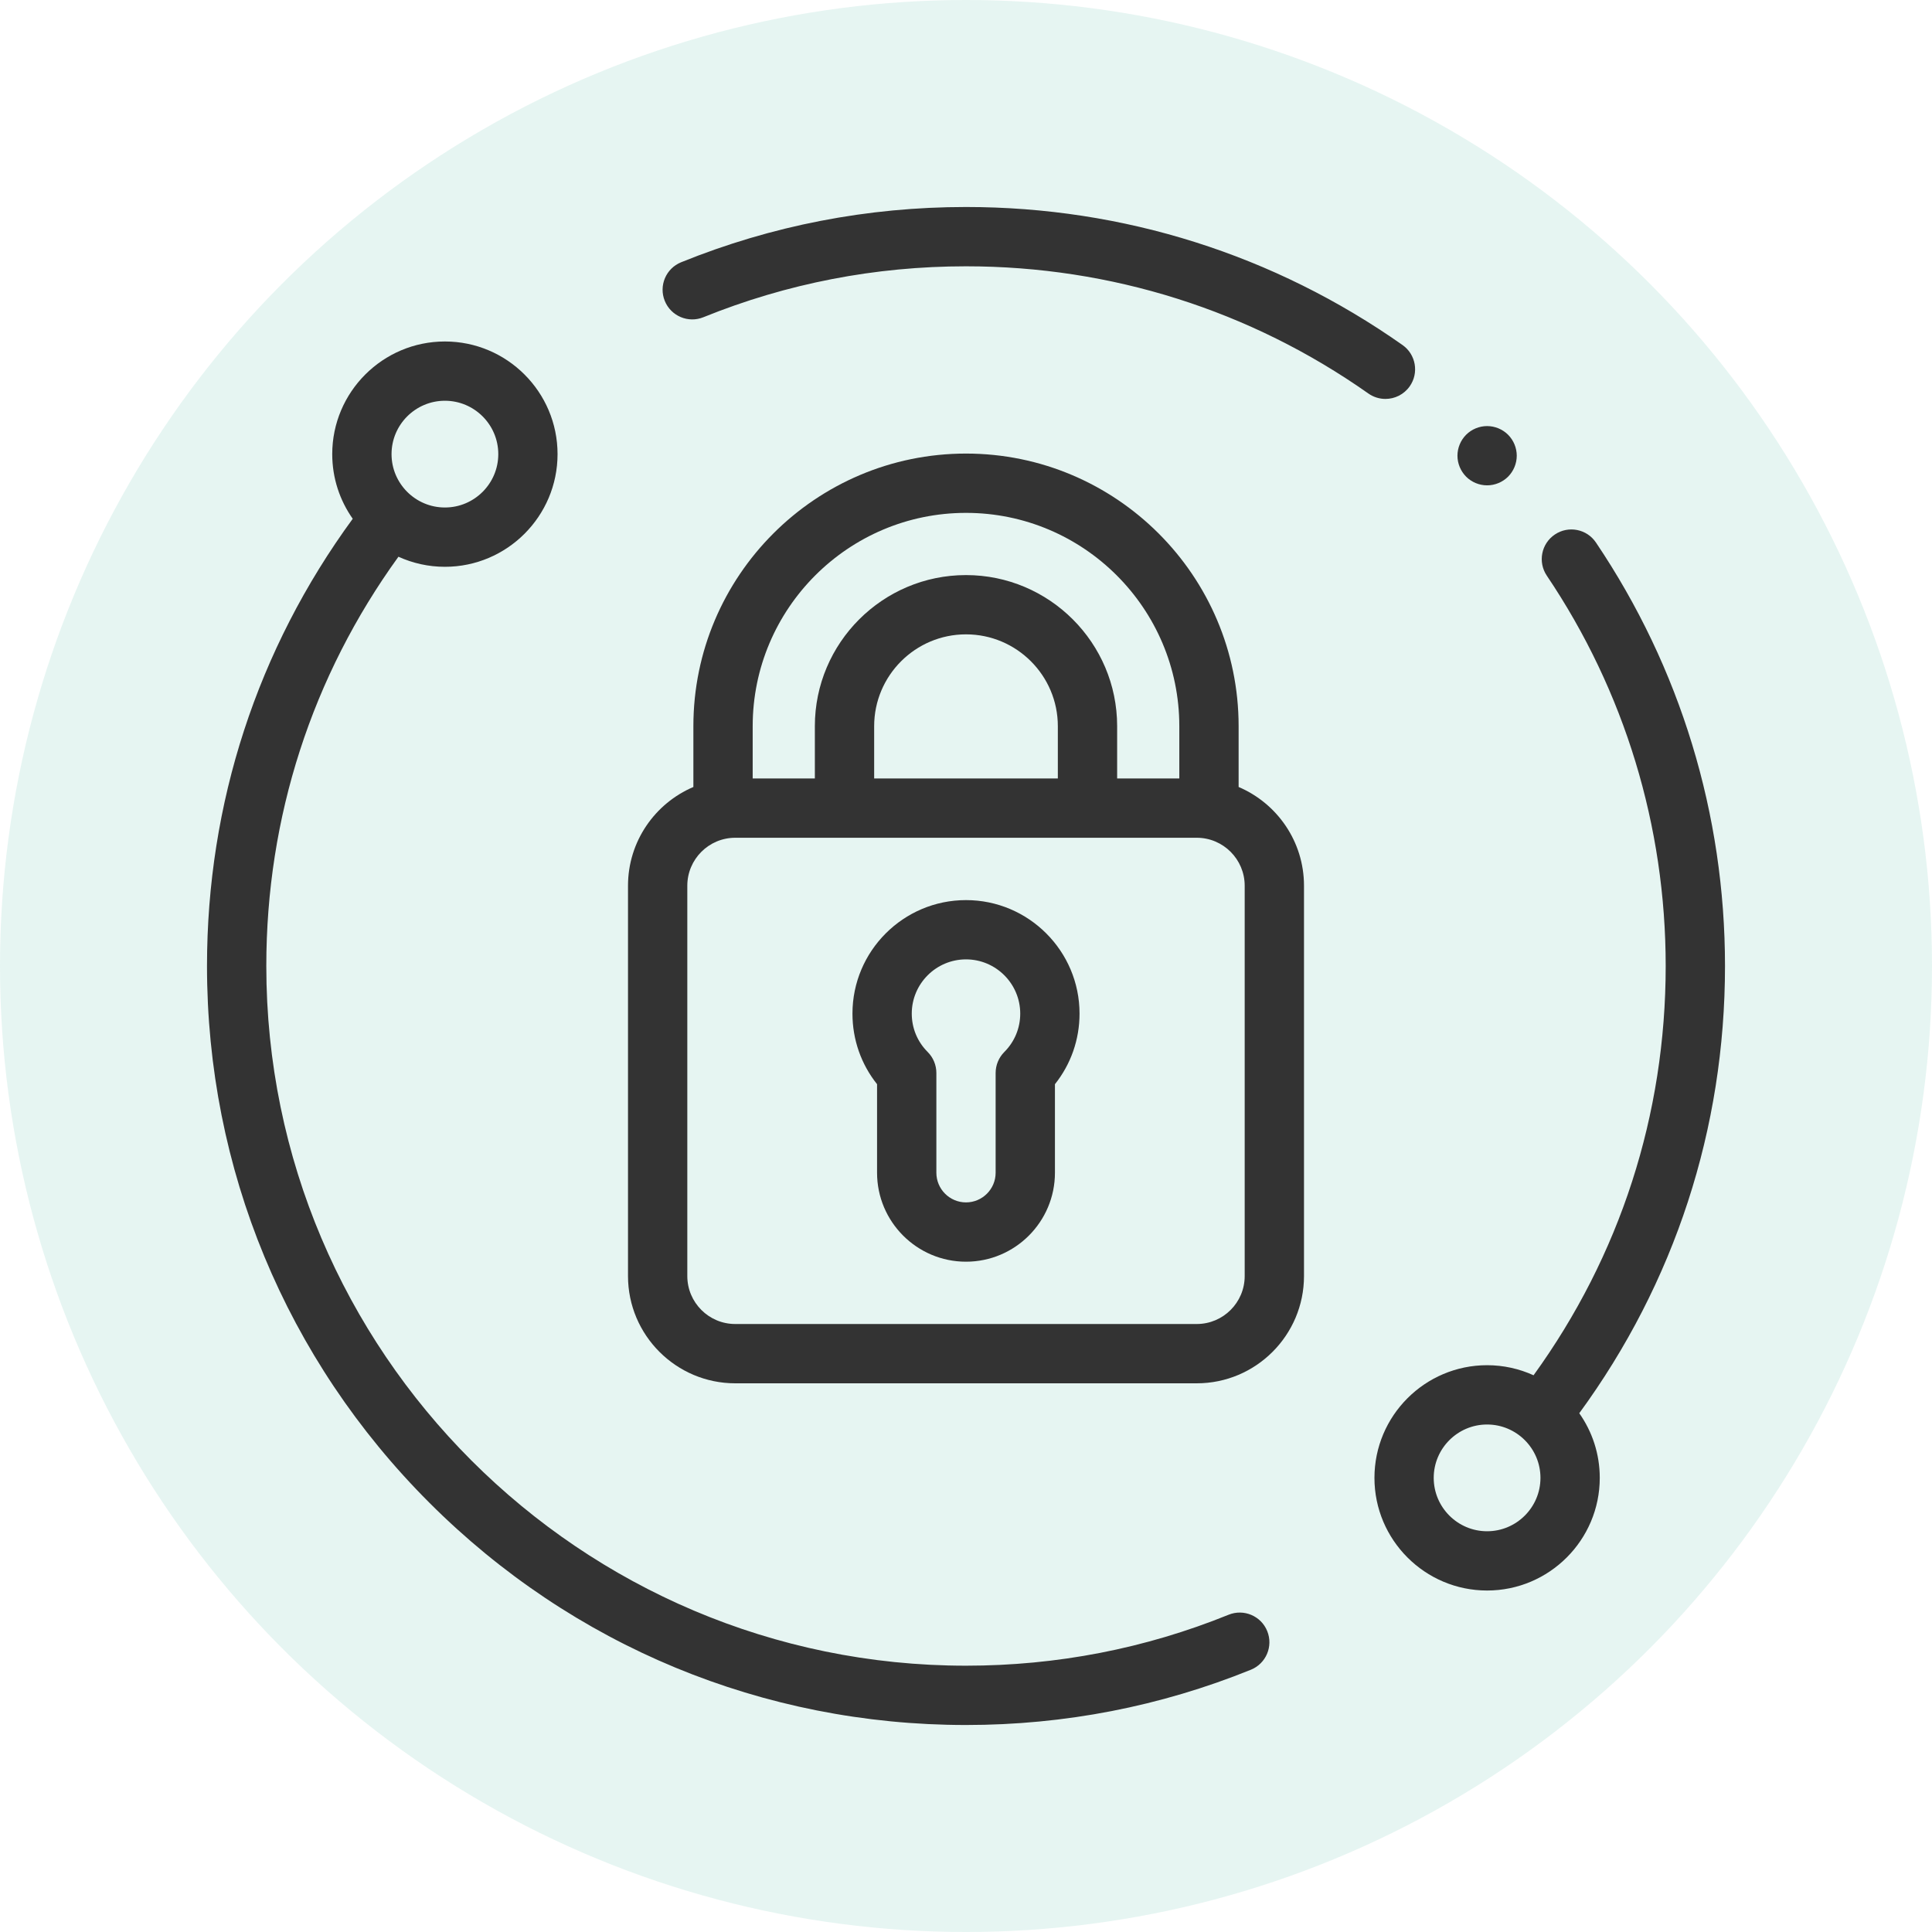 <svg width="56" height="56" viewBox="0 0 56 56" fill="none" xmlns="http://www.w3.org/2000/svg">
<circle cx="28" cy="28" r="28" fill="#00997D" fill-opacity="0.1"/>
<path d="M40.861 11.198C41.134 10.81 41.041 10.274 40.653 10.001C36.936 7.383 32.561 6 28 6C25.145 6 22.366 6.539 19.742 7.602C19.302 7.781 19.09 8.282 19.269 8.722C19.447 9.161 19.948 9.374 20.388 9.195C22.806 8.216 25.367 7.719 28 7.719C32.205 7.719 36.238 8.994 39.663 11.406C39.814 11.512 39.986 11.563 40.157 11.563C40.428 11.563 40.693 11.436 40.861 11.198Z" fill="#333333"/>
<path d="M50 28C50 23.603 48.707 19.359 46.26 15.726C45.995 15.332 45.461 15.228 45.068 15.493C44.674 15.758 44.57 16.292 44.835 16.686C47.09 20.034 48.281 23.946 48.281 28C48.281 32.31 46.959 36.397 44.451 39.863C44.04 39.676 43.584 39.571 43.104 39.571C41.304 39.571 39.839 41.036 39.839 42.837C39.839 44.637 41.304 46.102 43.104 46.102C44.905 46.102 46.37 44.637 46.37 42.837C46.37 42.14 46.15 41.494 45.776 40.963C48.541 37.182 50 32.715 50 28ZM43.104 44.384C42.251 44.384 41.557 43.69 41.557 42.837C41.557 41.984 42.251 41.29 43.104 41.29C43.957 41.29 44.651 41.984 44.651 42.837C44.651 43.69 43.957 44.384 43.104 44.384Z" fill="#333333"/>
<path d="M35.612 46.804C33.194 47.784 30.633 48.281 28 48.281C16.817 48.281 7.719 39.183 7.719 28C7.719 23.689 9.041 19.603 11.549 16.137C11.96 16.324 12.416 16.429 12.896 16.429C14.696 16.429 16.161 14.964 16.161 13.163C16.161 11.363 14.696 9.898 12.896 9.898C11.095 9.898 9.63 11.363 9.63 13.163C9.63 13.86 9.85 14.506 10.224 15.037C7.459 18.817 6 23.285 6 28C6 33.876 8.288 39.401 12.444 43.556C16.599 47.712 22.124 50 28 50C30.855 50 33.633 49.461 36.258 48.398C36.698 48.219 36.91 47.718 36.731 47.278C36.553 46.838 36.052 46.626 35.612 46.804ZM12.896 11.616C13.749 11.616 14.443 12.31 14.443 13.163C14.443 14.016 13.749 14.71 12.896 14.71C12.043 14.71 11.349 14.016 11.349 13.163C11.349 12.31 12.043 11.616 12.896 11.616Z" fill="#333333"/>
<path d="M28 26.09C26.185 26.09 24.709 27.566 24.709 29.38C24.709 30.133 24.96 30.846 25.422 31.426V33.992C25.422 35.414 26.578 36.571 28 36.571C29.422 36.571 30.578 35.414 30.578 33.992V31.426C31.04 30.846 31.291 30.133 31.291 29.38C31.291 27.566 29.814 26.09 28 26.09ZM29.111 30.492C28.95 30.653 28.859 30.872 28.859 31.1V33.992C28.859 34.466 28.474 34.852 28 34.852C27.526 34.852 27.141 34.466 27.141 33.992V31.1C27.141 30.872 27.05 30.653 26.889 30.492C26.591 30.195 26.428 29.8 26.428 29.38C26.428 28.514 27.133 27.808 28 27.808C28.867 27.808 29.572 28.514 29.572 29.38C29.572 29.8 29.408 30.195 29.111 30.492Z" fill="#333333"/>
<path d="M35.902 22.811V21.049C35.902 16.692 32.357 13.147 28 13.147C23.643 13.147 20.098 16.692 20.098 21.049V22.811C18.985 23.285 18.203 24.389 18.203 25.673V36.987C18.203 38.701 19.598 40.096 21.311 40.096H34.689C36.403 40.096 37.797 38.701 37.797 36.987V25.673C37.797 24.389 37.015 23.285 35.902 22.811ZM21.817 21.049C21.817 17.64 24.59 14.866 28 14.866C31.41 14.866 34.183 17.64 34.183 21.049V22.564H32.381V21.049C32.381 18.634 30.416 16.669 28 16.669C25.584 16.669 23.619 18.634 23.619 21.049V22.564H21.817V21.049H21.817ZM25.338 22.564V21.049C25.338 19.581 26.532 18.387 28 18.387C29.468 18.387 30.662 19.581 30.662 21.049V22.564H25.338ZM36.078 36.987C36.078 37.754 35.455 38.377 34.689 38.377H21.311C20.545 38.377 19.922 37.754 19.922 36.987V25.673C19.922 24.906 20.545 24.283 21.311 24.283H34.689C35.455 24.283 36.078 24.907 36.078 25.673V36.987Z" fill="#333333"/>
<path d="M43.104 14.068C43.33 14.068 43.552 13.977 43.712 13.817C43.872 13.657 43.964 13.435 43.964 13.209C43.964 12.982 43.872 12.761 43.712 12.601C43.552 12.441 43.33 12.35 43.104 12.35C42.878 12.35 42.657 12.441 42.497 12.601C42.337 12.761 42.245 12.982 42.245 13.209C42.245 13.435 42.337 13.656 42.497 13.817C42.657 13.977 42.878 14.068 43.104 14.068Z" fill="#333333"/>
</svg>
